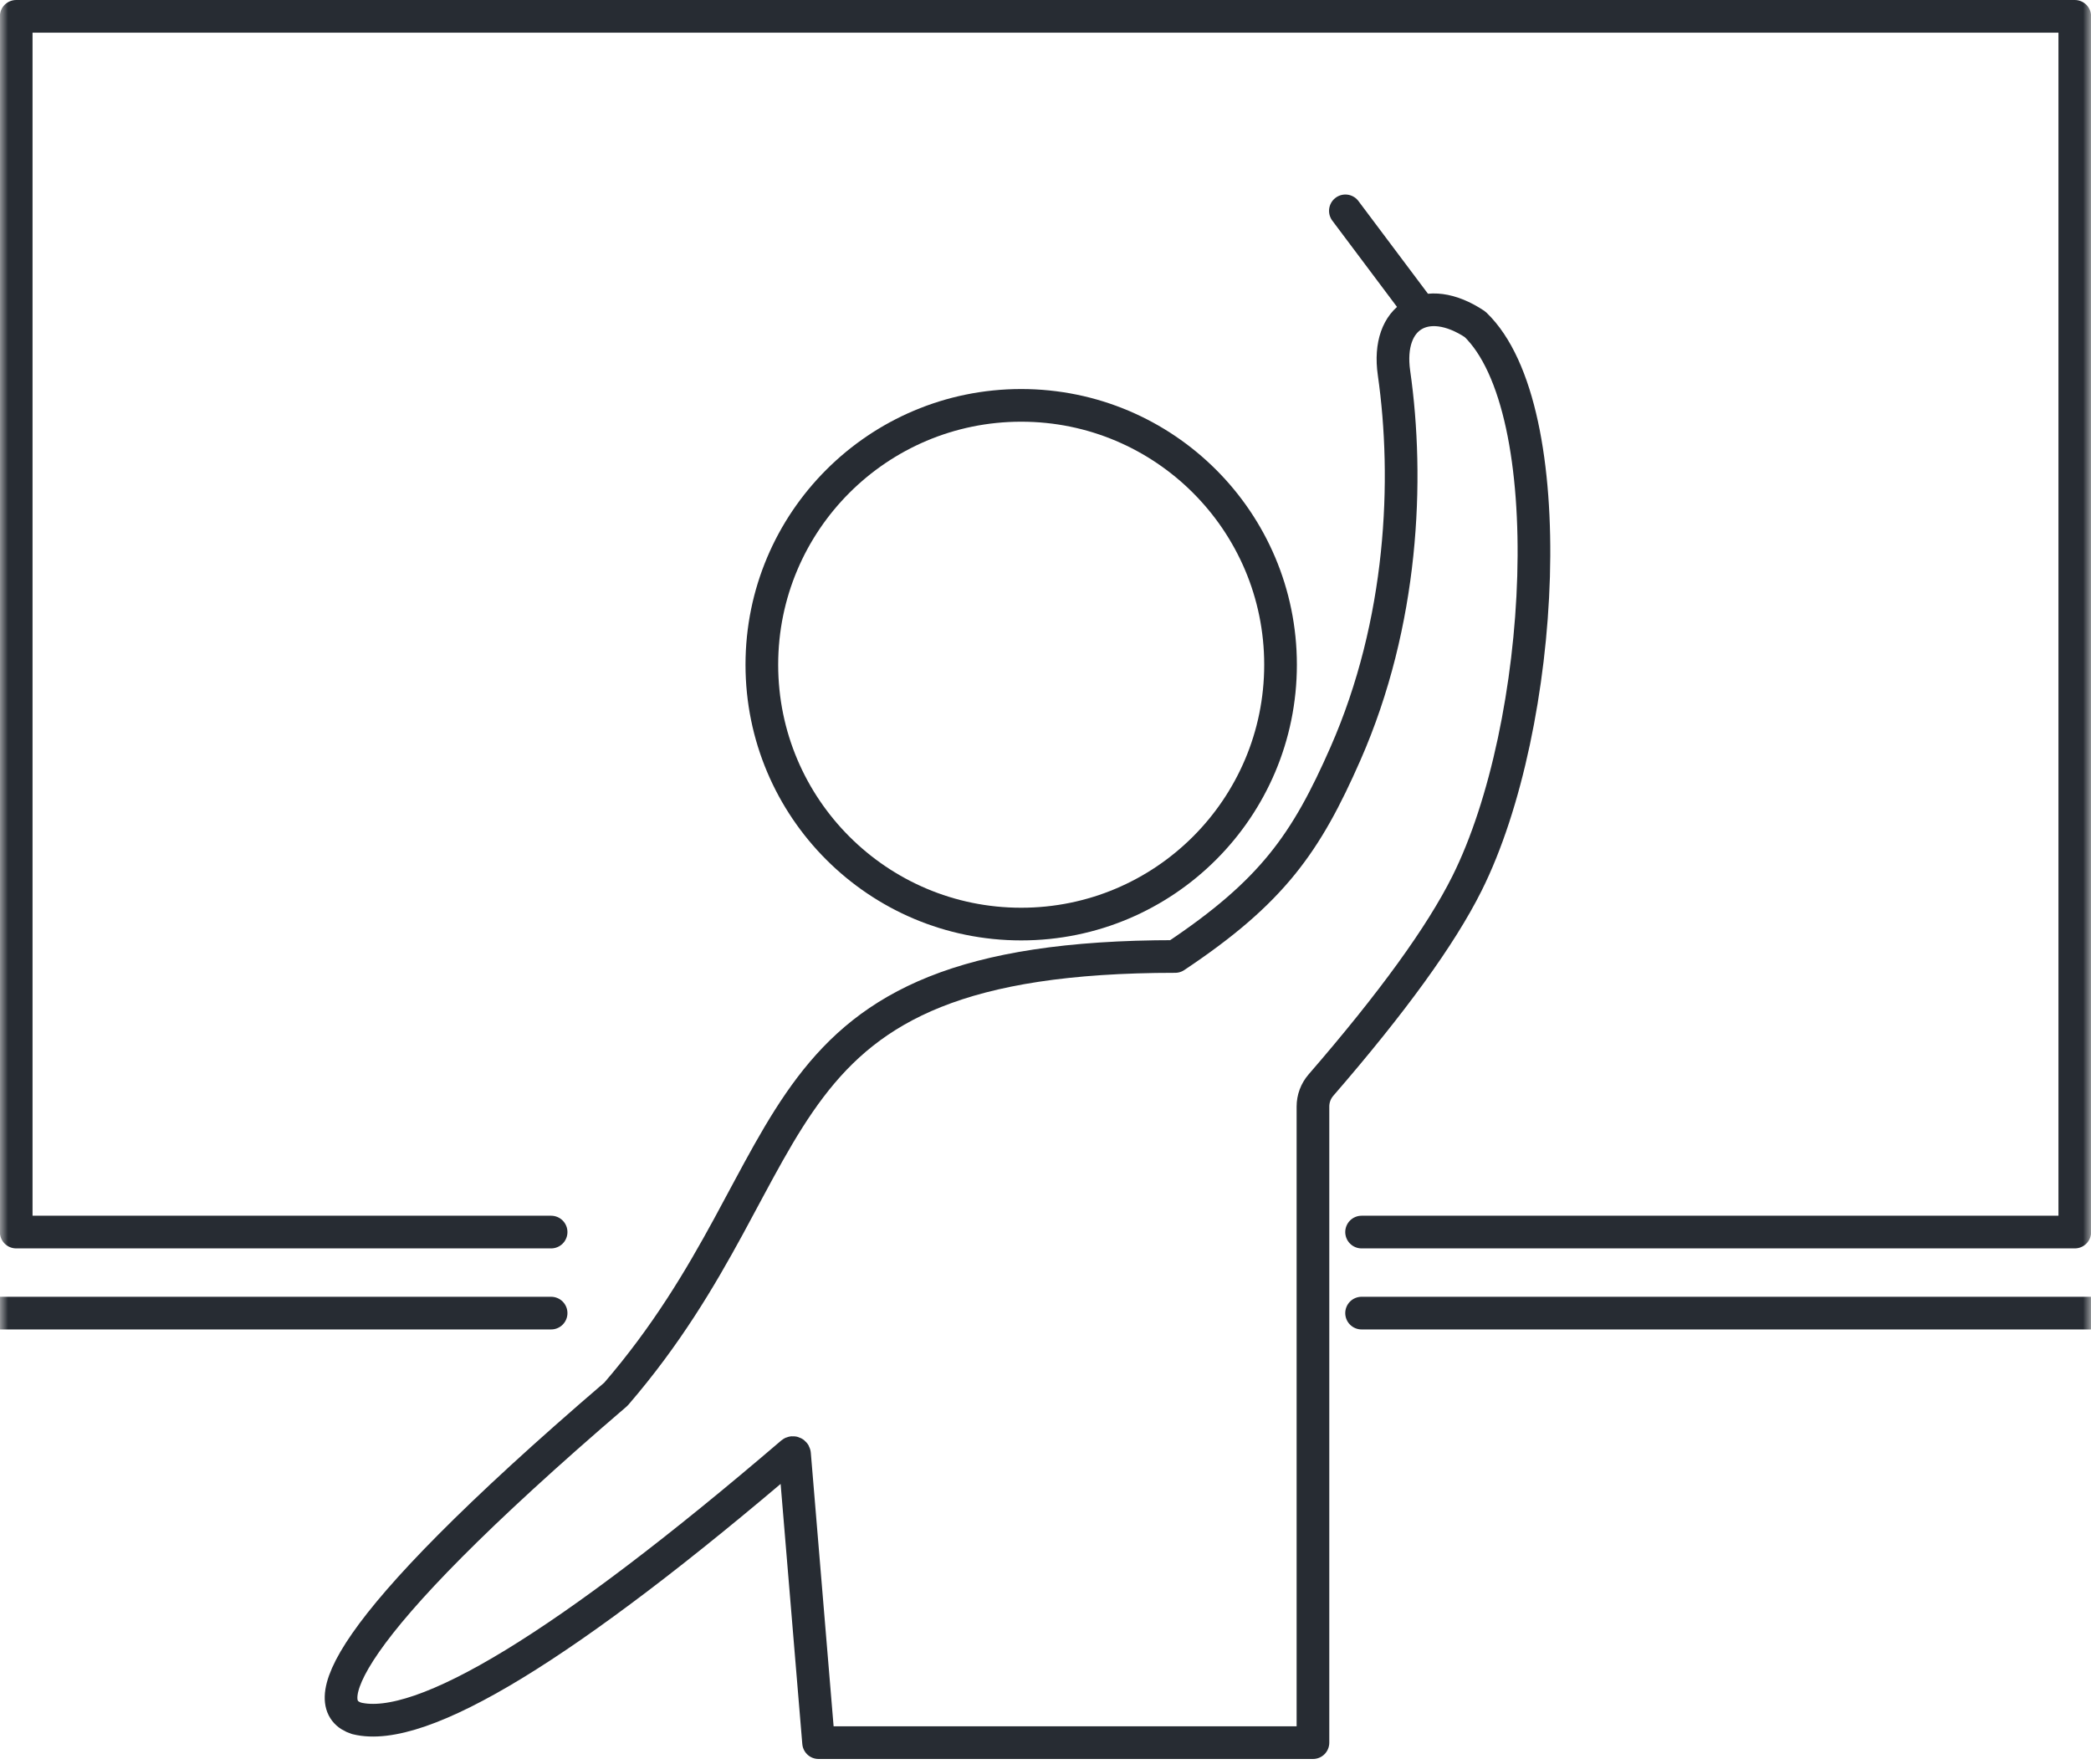 <?xml version="1.0" encoding="UTF-8"?>
<svg xmlns="http://www.w3.org/2000/svg" xmlns:xlink="http://www.w3.org/1999/xlink" width="128" height="108" viewBox="0 0 128 108">
  <defs>
    <rect id="white-a" width="128" height="128"/>
  </defs>
  <g fill="none" fill-rule="evenodd" transform="translate(0 -10)">
    <mask id="white-b" fill="#fff">
      <use xlink:href="#white-a"/>
    </mask>
    <g stroke="#272C33" stroke-linecap="round" stroke-linejoin="round" mask="url(#white-b)">
      <g stroke-width="2" transform="translate(0 11)">
        <circle cx="62.512" cy="39.69" r="15.876"/>
        <path d="M21.829 104.186C19.484 103.44 20.341 99.225 37.705 84.341 50.109 69.953 45.643 57.55 71.938 57.55 77.891 53.581 79.953 50.61 82.357 45.147 85.897 37.101 86.266 28.355 85.333 21.829 84.837 18.357 87.318 16.868 90.295 18.853 95.683 24.007 94.629 43.424 89.798 53.085 88.204 56.275 85.224 60.388 80.861 65.423L80.861 65.423C80.546 65.787 80.372 66.252 80.372 66.733L80.372 105.674 50.109 105.674 48.637 88.009C48.632 87.954 48.584 87.913 48.528 87.918 48.507 87.919 48.487 87.928 48.471 87.941 34.665 99.76 25.784 105.175 21.829 104.186zM86.822 17.86L82.357 11.907M0 79.38L33.736 79.38M83.349 79.38L128 79.38"/>
        <polyline points="33.736 74.419 .992 74.419 .992 0 127.008 0 127.008 74.419 83.349 74.419"/>
      </g>
    </g>
  </g>
</svg>
